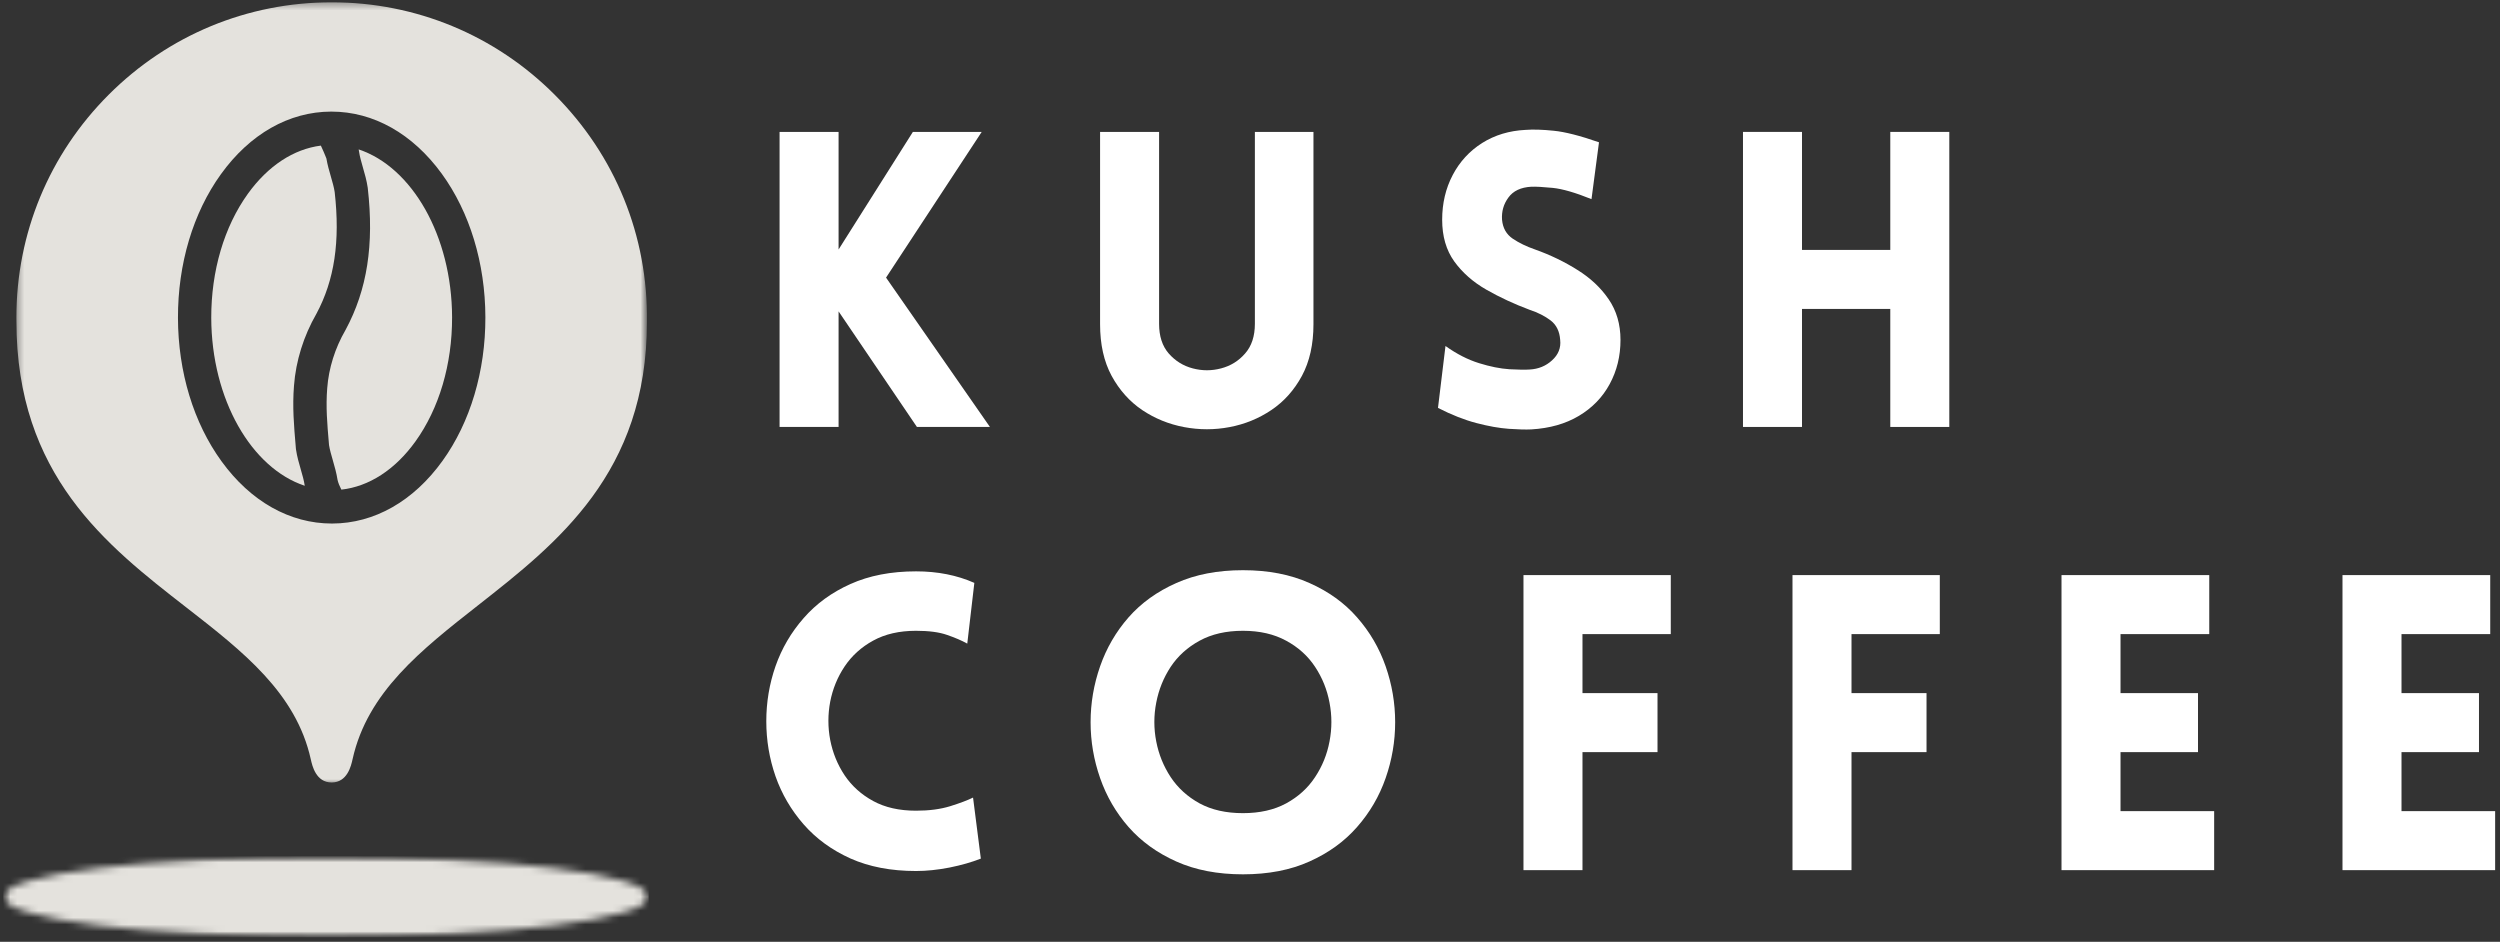<svg width="361" height="136" viewBox="0 0 361 136" fill="none" xmlns="http://www.w3.org/2000/svg">
<rect x="0" y="0" width="361" height="136" fill="#333333" stroke="none"/>
<path d="M112.57 61.651V19.047H121.091V36.026L131.82 19.047H141.758L127.945 40.088L142.945 61.651H132.403L121.091 44.963V61.651H112.57Z" fill="white"/>
<path d="M189.664 46.818C189.664 49.724 189.107 52.208 187.997 54.276C186.883 56.333 185.414 57.979 183.58 59.213C181.758 60.437 179.752 61.255 177.56 61.672C175.377 62.088 173.185 62.088 170.976 61.672C168.778 61.255 166.768 60.437 164.935 59.213C163.112 57.979 161.643 56.333 160.518 54.276C159.403 52.208 158.851 49.724 158.851 46.818V19.047H167.372V46.755C167.372 48.547 167.836 49.979 168.768 51.047C169.711 52.12 170.862 52.833 172.226 53.193C173.601 53.557 174.966 53.557 176.33 53.193C177.705 52.833 178.857 52.12 179.789 51.047C180.732 49.979 181.205 48.547 181.205 46.755V19.047H189.664V46.818Z" fill="white"/>
<path d="M207.645 58.901L208.728 49.963C210.353 51.12 211.968 51.943 213.582 52.443C215.192 52.943 216.65 53.234 217.957 53.318C219.275 53.391 220.249 53.401 220.874 53.359C222.15 53.291 223.233 52.849 224.124 52.026C225.025 51.208 225.416 50.229 225.291 49.088C225.207 47.854 224.749 46.916 223.916 46.276C223.082 45.641 222.067 45.125 220.874 44.734C218.65 43.901 216.572 42.937 214.645 41.838C212.728 40.745 211.176 39.38 209.999 37.755C208.832 36.13 208.249 34.125 208.249 31.734C208.249 29.359 208.754 27.208 209.77 25.276C210.78 23.349 212.197 21.807 214.02 20.651C215.853 19.5 217.942 18.87 220.291 18.755C221.4 18.672 222.754 18.713 224.353 18.88C225.963 19.036 228.145 19.588 230.895 20.547L229.812 28.755C227.478 27.812 225.608 27.271 224.207 27.13C222.817 26.995 221.791 26.937 221.124 26.963C219.608 27.047 218.504 27.567 217.812 28.526C217.114 29.474 216.812 30.541 216.895 31.734C217.004 32.932 217.52 33.838 218.437 34.463C219.353 35.078 220.426 35.599 221.666 36.026C223.884 36.818 225.926 37.807 227.791 38.984C229.666 40.151 231.166 41.562 232.291 43.213C233.426 44.87 233.999 46.828 233.999 49.088C233.999 51.422 233.478 53.547 232.437 55.463C231.405 57.37 229.926 58.896 227.999 60.047C226.067 61.203 223.775 61.849 221.124 62.005C220.332 62.047 219.249 62.016 217.874 61.922C216.499 61.823 214.937 61.547 213.187 61.088C211.447 60.63 209.603 59.901 207.645 58.901Z" fill="white"/>
<path d="M281.479 61.651H272.958V44.609H260.208V61.651H251.687V19.047H260.208V36.088H272.958V19.047H281.479V61.651Z" fill="white"/>
<path d="M139.674 92.94C138.883 92.498 137.914 92.081 136.778 91.69C135.653 91.289 134.153 91.086 132.278 91.086C129.862 91.086 127.799 91.56 126.091 92.503C124.383 93.435 123.008 94.68 121.966 96.232C120.935 97.774 120.242 99.472 119.883 101.315C119.534 103.164 119.534 105.013 119.883 106.857C120.242 108.706 120.935 110.409 121.966 111.961C123.008 113.503 124.383 114.742 126.091 115.669C127.799 116.602 129.862 117.065 132.278 117.065C134.153 117.065 135.789 116.852 137.195 116.419C138.612 115.977 139.716 115.56 140.508 115.169L141.633 123.982C140.325 124.498 138.82 124.93 137.112 125.274C135.403 125.607 133.789 125.774 132.278 125.774C128.664 125.774 125.508 125.169 122.799 123.961C120.101 122.742 117.851 121.102 116.049 119.044C114.242 116.977 112.888 114.664 111.987 112.107C111.096 109.539 110.653 106.888 110.653 104.149C110.653 101.399 111.096 98.748 111.987 96.19C112.888 93.623 114.242 91.31 116.049 89.253C117.851 87.185 120.101 85.544 122.799 84.336C125.508 83.117 128.664 82.503 132.278 82.503C135.388 82.503 138.195 83.06 140.695 84.169L139.674 92.94Z" fill="white"/>
<path d="M179.482 126.253C175.826 126.253 172.618 125.638 169.857 124.399C167.092 123.164 164.795 121.503 162.961 119.419C161.138 117.336 159.774 114.982 158.857 112.357C157.941 109.732 157.482 107.044 157.482 104.294C157.482 101.534 157.941 98.836 158.857 96.211C159.774 93.586 161.138 91.232 162.961 89.149C164.795 87.065 167.092 85.414 169.857 84.19C172.618 82.956 175.826 82.336 179.482 82.336C183.133 82.336 186.336 82.956 189.086 84.19C191.847 85.414 194.138 87.065 195.961 89.149C197.795 91.232 199.17 93.586 200.086 96.211C201.003 98.836 201.461 101.534 201.461 104.294C201.461 107.044 201.003 109.732 200.086 112.357C199.17 114.982 197.795 117.336 195.961 119.419C194.138 121.503 191.847 123.164 189.086 124.399C186.336 125.638 183.133 126.253 179.482 126.253ZM179.482 117.419C181.899 117.419 183.982 116.951 185.732 116.003C187.482 115.044 188.868 113.784 189.899 112.211C190.941 110.643 191.633 108.93 191.982 107.065C192.342 105.19 192.342 103.326 191.982 101.461C191.633 99.586 190.941 97.867 189.899 96.294C188.868 94.727 187.482 93.472 185.732 92.524C183.982 91.565 181.899 91.086 179.482 91.086C177.05 91.086 174.961 91.565 173.211 92.524C171.472 93.472 170.086 94.727 169.045 96.294C168.013 97.867 167.321 99.586 166.961 101.461C166.597 103.326 166.597 105.19 166.961 107.065C167.321 108.93 168.013 110.643 169.045 112.211C170.086 113.784 171.472 115.044 173.211 116.003C174.961 116.951 177.05 117.419 179.482 117.419Z" fill="white"/>
<path d="M241.261 91.565H228.511V100.086H239.344V108.607H228.511V125.649H219.99V83.044H241.261V91.565Z" fill="white"/>
<path d="M280.107 91.565H267.357V100.086H278.19V108.607H267.357V125.649H258.836V83.044H280.107V91.565Z" fill="white"/>
<path d="M319.724 125.649H297.682V83.044H319.016V91.565H306.203V100.086H317.391V108.607H306.203V117.128H319.724V125.649Z" fill="white"/>
<path d="M360.298 125.649H338.256V83.044H359.589V91.565H346.777V100.086H357.964V108.607H346.777V117.128H360.298V125.649Z" fill="white"/>
<path d="M51.792 21.573L51.797 21.594L51.844 21.88C51.943 22.583 52.167 23.344 52.396 24.156C52.667 25.083 52.943 26.047 53.094 27.073L53.104 27.146C54.036 35.339 53.021 41.844 49.911 47.615L49.875 47.682C48.375 50.276 47.464 53.172 47.25 56.062C47.036 58.734 47.245 61.177 47.49 64.005L47.51 64.26C47.62 64.948 47.833 65.688 48.062 66.474C48.323 67.38 48.589 68.312 48.745 69.307C48.839 69.729 49.047 70.219 49.292 70.703C53.292 70.255 57.052 67.828 59.99 63.745C63.417 58.979 65.297 52.609 65.281 45.812C65.245 34.026 59.479 24.13 51.792 21.573Z" fill="#E4E2DD"/>
<path d="M45.693 45.302C48.297 40.453 49.135 34.865 48.328 27.729C48.224 27.037 48.005 26.287 47.776 25.49C47.531 24.651 47.286 23.792 47.13 22.875C46.875 22.24 46.62 21.625 46.333 21.026C42.396 21.526 38.698 23.948 35.797 27.974C32.37 32.734 30.49 39.104 30.505 45.906C30.542 57.693 36.312 67.594 44.005 70.146L43.995 70.083C43.891 69.38 43.672 68.615 43.438 67.807C43.172 66.88 42.891 65.922 42.74 64.891L42.724 64.75L42.698 64.417C42.448 61.505 42.208 58.75 42.453 55.693C42.719 52.109 43.844 48.516 45.693 45.302Z" fill="#E4E2DD"/>
<mask id="mask0_9_91" style="mask-type:luminance" maskUnits="userSpaceOnUse" x="2" y="0" width="92" height="114">
<path d="M2.333 0.333H93.312V113.318H2.333V0.333Z" fill="white"/>
</mask>
<g mask="url(#mask0_9_91)">
<path d="M80.083 13.667C71.49 5.068 60.052 0.333 47.896 0.333C35.734 0.333 24.302 5.068 15.703 13.667C7.104 22.266 2.365 33.698 2.365 45.859L2.37 46.375C2.37 68.63 15.396 78.766 26.891 87.703C35.047 94.047 42.75 100.042 44.88 109.651C45.083 110.568 45.62 112.99 47.891 112.99C50.167 112.99 50.708 110.547 50.911 109.63C53.062 99.938 60.828 93.844 69.052 87.391C80.474 78.427 93.417 68.271 93.417 46.531V46.49C93.589 34.094 88.854 22.438 80.083 13.667ZM47.974 75.599H47.927C41.859 75.599 36.198 72.412 31.995 66.62C27.953 61.062 25.719 53.714 25.698 45.917C25.677 38.115 27.875 30.74 31.896 25.162C36.083 19.344 41.734 16.13 47.812 16.115H47.859C53.927 16.115 59.589 19.307 63.797 25.094C67.833 30.651 70.068 38.005 70.089 45.797C70.109 53.604 67.912 60.974 63.891 66.557C59.708 72.37 54.052 75.583 47.974 75.599Z" fill="#E4E2DD"/>
</g>
<mask id="mask1_9_91" style="mask-type:luminance" maskUnits="userSpaceOnUse" x="0" y="123" width="94" height="13">
<path d="M0.474 123.646H93.677V135.339H0.474V123.646Z" fill="white"/>
</mask>
<g mask="url(#mask1_9_91)">
<mask id="mask2_9_91" style="mask-type:luminance" maskUnits="userSpaceOnUse" x="0" y="123" width="94" height="13">
<path d="M47.073 123.646C21.339 123.646 0.474 126.266 0.474 129.495C0.474 132.724 21.339 135.339 47.073 135.339C72.807 135.339 93.672 132.724 93.672 129.495C93.672 126.266 72.807 123.646 47.073 123.646Z" fill="white"/>
</mask>
<g mask="url(#mask2_9_91)">
<path d="M0.474 123.646H93.677V135.339H0.474V123.646Z" fill="#E4E2DD"/>
</g>
</g>
</svg>
